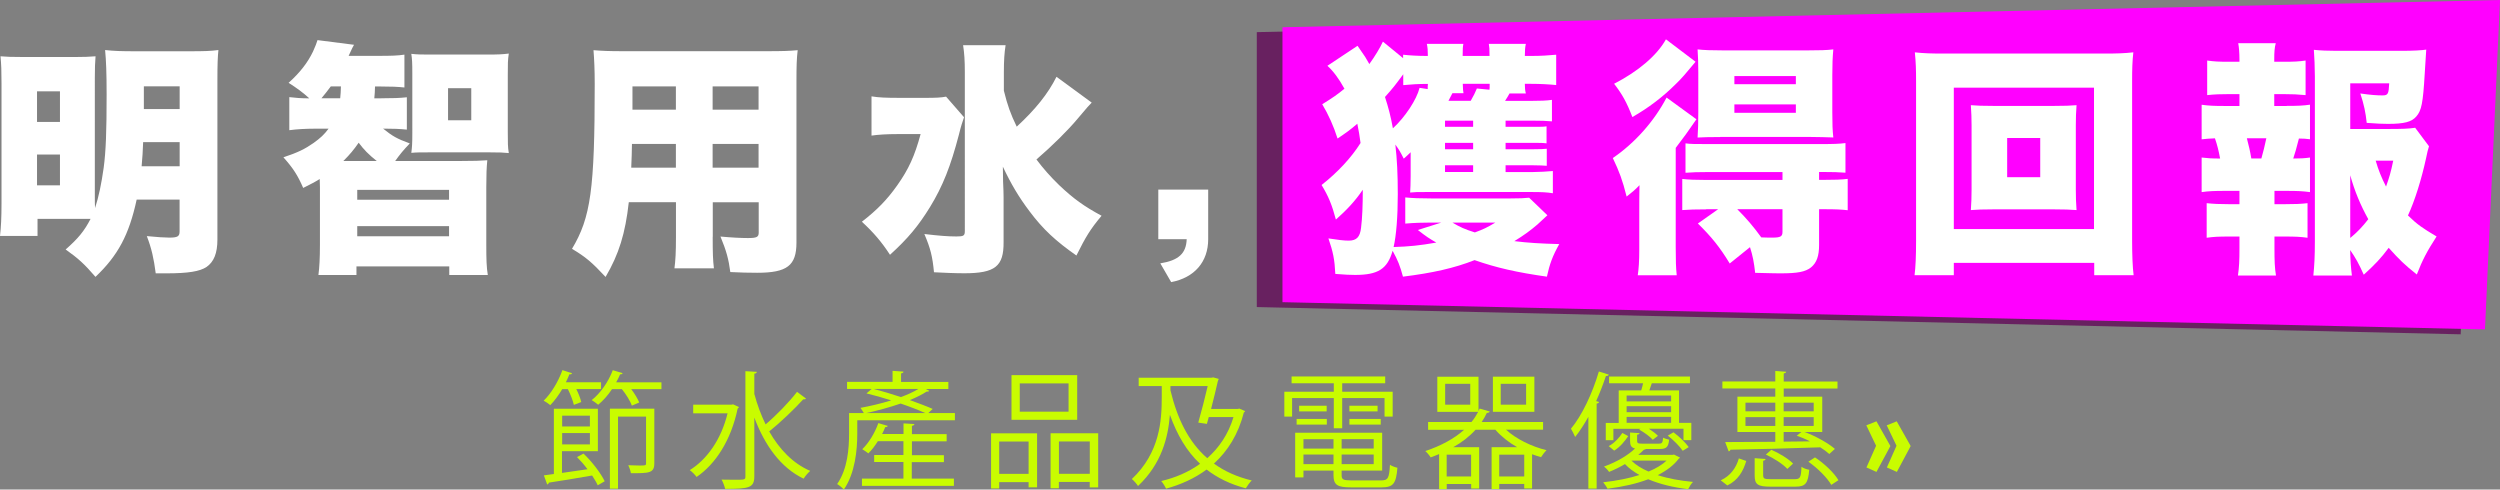 <?xml version="1.0" encoding="UTF-8"?><svg xmlns="http://www.w3.org/2000/svg" viewBox="0 0 347.73 68.09"><rect x="0" y="0" width="347.73" height="68.09" fill="#808080" stroke="none"/><defs><style>.d{fill:#682160;}.e{fill:#fff;}.f{fill:#f0f;}.g{fill:#c9fc00;}</style></defs><g id="a"/><g id="b"><g id="c"><g><g><polygon class="d" points="344.36 .68 174.81 4.47 174.81 42.71 342.26 46.5 344.36 .68"/><polygon class="f" points="347.73 0 178.38 3.79 178.38 42.03 345.64 45.82 347.73 0"/><g><path class="e" d="M5.22,30.45v2.37H0c.14-1.2,.21-2.51,.21-4.53V11.57c0-1.72-.03-2.57-.14-3.74,.86,.07,1.51,.1,3.23,.1h7.11c1.3,0,1.96-.03,2.88-.1-.07,.82-.1,1.68-.1,2.99V27.33c0,.69,0,1.03,.03,1.61,.52-1.58,.89-3.4,1.2-5.6,.31-2.3,.41-5.08,.41-10.2,0-3.02-.07-4.7-.21-6.18,1.3,.14,2.27,.17,4.29,.17h7.35c2.23,0,3.02-.03,4.12-.17-.1,.93-.14,1.99-.14,4.22v22.14c0,1.89-.48,3.09-1.51,3.81-.93,.62-2.54,.89-5.56,.89h-1.51c-.27-2.09-.58-3.47-1.24-5.18,1.34,.14,2.54,.21,3.12,.21,1.17,0,1.44-.17,1.44-.86v-4.43h-5.97c-1.06,4.91-2.61,7.79-5.73,10.75-1.54-1.79-2.4-2.57-4.15-3.81,1.72-1.51,2.58-2.54,3.47-4.26H5.22Zm-.07-13.49h3.19v-4.26h-3.19v4.26Zm0,8.82h3.19v-4.29h-3.19v4.29Zm14.76-6.01c-.07,1.44-.07,1.89-.21,3.36h5.29v-3.36h-5.08Zm5.08-7.76h-4.98v3.16h4.98v-3.16Z"/><path class="e" d="M53.05,13.67c1.61,0,2.51-.03,3.54-.14v4.5c-1-.1-1.79-.14-3.3-.14,1.27,1.03,1.92,1.41,3.71,2.06-.89,.93-1.37,1.51-2.03,2.44h9.27c1.68,0,2.61-.03,3.54-.1-.1,1.03-.14,1.96-.14,3.74v8.03c0,1.99,.03,3.09,.21,4.19h-5.36v-1.2h-12.91v1.2h-5.29c.14-1.06,.21-2.33,.21-4.19v-8.03c0-.27,0-.52-.03-1.13-.72,.45-1.13,.65-2.3,1.24-.76-1.75-1.37-2.71-2.75-4.26,2.06-.69,2.95-1.13,4.19-1.99,.96-.69,1.48-1.17,2.09-1.99h-1.96c-1.2,0-2.47,.07-3.5,.21v-4.6c.82,.1,1.61,.17,2.78,.17-.89-.82-1.75-1.44-2.88-2.16,1.61-1.44,2.68-2.85,3.4-4.36,.34-.76,.51-1.2,.62-1.58l5.08,.65c-.07,.1-.34,.62-.75,1.54h4.19c1.72,0,2.68-.03,3.57-.17v4.57c-.89-.1-1.89-.14-3.4-.14h-.69c-.03,.79-.03,1.03-.1,1.65h1Zm-5.73,0c.07-.69,.07-.82,.1-1.65h-1.41c-.52,.69-.76,1-1.3,1.65h2.61Zm5.08,8.72c-1.13-.89-1.82-1.61-2.51-2.54-.69,1-1.24,1.65-2.13,2.54h4.63Zm-2.71,5.39h12.77v-1.37h-12.77v1.37Zm0,5.08h12.77v-1.41h-12.77v1.41Zm10.47-11.67c-1.72,0-2.2,0-2.95,.07,.1-.76,.14-1.27,.14-2.71V10.2c0-1.51-.03-1.96-.14-2.71,.93,.1,1.34,.1,3.19,.1h7.18c1.82,0,2.3-.03,3.19-.14-.14,.93-.14,1.41-.14,2.95v7.97c0,1.51,0,2.06,.14,2.92-.72-.07-1.2-.1-2.81-.1h-7.79Zm2.16-4.46h3.23v-4.46h-3.23v4.46Z"/><path class="e" d="M99.13,32.93c0,2.27,.03,3.23,.17,4.39h-5.49c.14-1.1,.21-2.13,.21-4.36v-4.84h-6.56c-.48,4.33-1.37,7.24-3.23,10.4-1.92-2.06-2.78-2.78-4.67-3.91,2.61-4.36,3.16-8.27,3.16-22.93,0-2.03-.07-3.4-.17-4.7,1.27,.1,2.13,.14,4.09,.14h20.02c2.13,0,3.16-.03,4.29-.14-.14,1.2-.17,2.16-.17,4.39v22.38c0,3.19-1.3,4.19-5.46,4.19-1.17,0-2.4-.03-3.74-.1-.24-1.82-.55-2.95-1.37-4.94,1.51,.14,2.85,.21,3.81,.21,1.24,0,1.51-.14,1.51-.76v-4.22h-6.39v4.81Zm-11.23-12.91c-.03,1.41-.03,1.79-.1,3.3h6.21v-3.3h-6.11Zm6.11-8h-6.04v3.23h6.04v-3.23Zm11.5,3.23v-3.23h-6.39v3.23h6.39Zm-6.39,8.07h6.39v-3.3h-6.39v3.3Z"/><path class="e" d="M134.09,16.31c-.27,.82-.38,1.06-.72,2.44-1.13,4.33-2.23,7.14-4.02,10.06-1.61,2.61-3.06,4.36-5.56,6.63-1.13-1.75-2.3-3.12-3.91-4.6,2.13-1.65,3.5-3.06,4.91-5.05,1.61-2.27,2.44-4.12,3.26-7.14h-3.23c-1.44,0-2.64,.07-3.6,.21v-5.46c1,.17,1.96,.21,4.02,.21h3.47c1.44,0,2.16-.03,2.88-.17l2.51,2.88Zm17.75-2.03q-.17,.21-.58,.62-.17,.21-1.37,1.61c-1.34,1.61-3.54,3.78-5.73,5.67,.93,1.24,1.92,2.37,3.16,3.57,1.99,1.89,3.47,2.95,5.9,4.26-1.58,1.89-2.2,2.92-3.5,5.53-2.85-1.99-4.64-3.64-6.49-6.11-1.51-1.99-2.61-3.85-3.74-6.25,.03,1.61,.03,1.65,.03,2.06q.07,1.44,.07,2.16v6.28c.03,3.36-1.17,4.33-5.46,4.33-1.34,0-2.85-.07-4.22-.14-.21-2.2-.48-3.3-1.34-5.32,2.03,.24,3.26,.34,4.46,.34,1,0,1.17-.1,1.17-.76V10.03c0-1.61-.07-2.64-.24-3.74h5.91c-.17,1.1-.24,2.13-.24,3.81v2.51c.51,2.06,.93,3.23,1.79,5.01,2.64-2.44,4.36-4.6,5.53-6.94l4.91,3.6Z"/><path class="e" d="M168.05,33.27c0,3.16-1.92,5.36-5.15,5.97l-1.51-2.61c2.54-.41,3.6-1.37,3.67-3.36h-3.95v-6.9h6.94v6.9Z"/><path class="e" d="M209.43,23.93h3.81c.86,0,1.96-.07,2.75-.14v3.09c-.82-.14-1.61-.17-2.85-.17h-14.87c-1.1,0-1.51,0-2.13,.07,.03-.62,.07-1.13,.07-2.27v-3.33c-.38,.38-.48,.45-.96,.89-.48-.96-.65-1.24-1.17-1.96,.24,2.03,.34,4.15,.34,6.9,0,3.16-.21,5.73-.58,7.35,2.2-.07,3.6-.21,5.94-.62-.96-.55-1.44-.86-2.57-1.75l3.26-1.03h-1.54c-1.06,0-2.2,.03-3.47,.14v-3.64c1.03,.1,2.03,.14,3.57,.14h11.09c1.2,0,1.96-.03,2.57-.1l2.54,2.44q-.27,.24-1.37,1.27c-1,.86-1.89,1.51-3.23,2.33,1.92,.24,3.67,.34,6.25,.41-.93,1.65-1.34,2.78-1.72,4.53-4.12-.58-7.04-1.24-10.06-2.3-2.78,1.1-5.84,1.79-9.96,2.3-.41-1.51-.69-2.23-1.44-3.6-.72,2.54-2.03,3.36-5.22,3.36-.69,0-1.34-.03-2.75-.14-.1-2.03-.31-3.06-.96-4.94,1.37,.21,2.16,.31,2.82,.31,1.1,0,1.58-.51,1.72-1.79,.17-1.34,.24-3.06,.24-5.29-1.06,1.58-2.27,2.85-3.74,4.15-.55-2.06-1.03-3.23-1.99-4.81,2.23-1.75,4.12-3.78,5.42-5.84-.14-1.03-.24-1.65-.45-2.68-1.03,.89-1.58,1.27-2.75,2.06-.55-1.75-1.27-3.33-2.13-4.77,1.44-.89,2.09-1.34,3.09-2.16-.79-1.44-1.58-2.47-2.37-3.19l4.19-2.78q.34,.51,1.06,1.54c.17,.27,.31,.52,.58,1,.79-1.1,1.48-2.23,1.89-3.12l2.81,2.3v-.48c.86,.1,2.06,.17,3.23,.17h.21c0-.76-.03-1.17-.14-1.68h5.08c-.07,.41-.1,.62-.1,1.68h3.74c0-1.06-.03-1.2-.1-1.68h5.15c-.1,.48-.14,.89-.14,1.68h.96c1.27,0,2.33-.07,3.4-.17v4.22c-1-.1-2.2-.17-3.47-.17h-.89c0,.58,.03,.89,.14,1.34h-2.27c-.21,.38-.31,.55-.62,1.03h3.6c1.27,0,2.23-.03,2.92-.14v2.99c-.89-.07-1.41-.1-2.85-.1h-3.6v.86h3.78c1.13,0,1.51,0,1.92-.07v2.37c-.52-.07-.89-.07-1.92-.07h-3.78v.89h3.81c1.06,0,1.51-.03,1.92-.07v2.37c-.48-.03-.89-.07-1.92-.07h-3.81v.93Zm-14.25-13.6c-1.17,1.58-1.34,1.82-2.54,3.16,.48,1.48,.79,2.64,1.1,4.36,1.68-1.54,3.3-3.98,3.71-5.63l1.13,.17c0-.27,0-.38,.03-.72-1.34,0-2.37,.07-3.43,.17v-1.51Zm9.72,6.45h-3.91v.86h3.91v-.86Zm0,3.09h-3.91v.89h3.91v-.89Zm-3.91,3.12v.93h3.91v-.93h-3.91Zm3.57-8.96c.45-.79,.58-1.06,.86-1.72l1.75,.17c.03-.21,.03-.31,.03-.82h-3.74c.03,.79,.03,.93,.1,1.3h-1.54c-.24,.48-.31,.62-.55,1.06h3.09Zm-2.54,16.93c1.03,.62,1.72,.93,3.12,1.37,1.13-.41,1.72-.69,2.85-1.37h-5.97Z"/><path class="e" d="M228.01,29.12c0-1.17,0-1.72,.03-3.36-.62,.65-1,.96-1.79,1.58-.58-2.3-1-3.43-1.92-5.36,3.12-2.13,5.77-5.15,7.48-8.41l4.15,3.02c-1.24,1.79-1.72,2.47-2.88,3.98v13.77c0,1.99,.03,2.85,.14,3.95h-5.42c.14-.93,.21-1.96,.21-3.57v-5.6Zm7.83-20.53c-1.34,1.61-1.89,2.27-2.71,3.06-1.85,1.85-3.85,3.36-6.08,4.63-.79-2.06-1.41-3.16-2.54-4.63,3.36-1.72,5.97-3.95,7.21-6.18l4.12,3.12Zm1.48,20.53c-1.58,0-2.33,.03-3.33,.1v-4.33c.89,.1,1.82,.14,3.4,.14h10.54v-1.1h-10.16c-1.54,0-2.47,.03-3.33,.1v-4.09c.72,.1,1.3,.1,3.36,.1h15.42c1.79,0,2.64-.03,3.47-.14v4.12c-.86-.07-1.79-.1-3.33-.1h-.34v1.1h.51c1.58,0,2.61-.03,3.47-.14v4.36c-.89-.1-1.65-.14-3.33-.14h-.65v4.98c0,1.54-.34,2.47-1.13,3.12-.79,.62-1.89,.82-4.22,.82-.45,0-.82,0-3.54-.07-.17-1.51-.34-2.37-.72-3.57l-2.82,2.27c-1.37-2.27-2.57-3.74-4.43-5.56l2.82-1.99h-1.65Zm1.96-10.06c-1.44,0-2.51,.03-3.16,.07,.07-1.06,.1-2.06,.1-3.54v-5.49c0-1.3-.03-2.16-.1-3.23,.89,.1,1.92,.14,3.67,.14h11.5c1.79,0,2.82-.03,3.71-.14-.1,1.1-.14,2.09-.14,3.57v5.18c0,1.58,.03,2.51,.14,3.5-1.03-.03-2.03-.07-3.09-.07h-12.63Zm1.96-7.35h8.55v-1.13h-8.55v1.13Zm0,3.98h8.55v-1.17h-8.55v1.17Zm.41,13.42c1.27,1.27,2.27,2.44,3.33,3.91,.65,.03,1.13,.03,1.58,.03,1.1,0,1.37-.17,1.37-.79v-3.16h-6.28Z"/><path class="e" d="M291.29,38.28v-1.72h-19.53v1.72h-5.46c.14-1.1,.21-2.64,.21-4.77V11.3c0-1.58-.03-2.64-.17-4.02,1.24,.14,2.33,.17,4.02,.17h22.35c1.68,0,2.75-.03,4.02-.17-.14,1.27-.17,2.33-.17,4.02v22.21c0,1.92,.07,3.71,.21,4.77h-5.46Zm-19.53-6.42h19.5V12.19h-19.5V31.86Zm14.01-17.13c1.37,0,2.23-.03,3.06-.1-.07,.86-.1,1.79-.1,2.81v8.96c0,1.06,.03,1.89,.1,2.82-.82-.07-1.79-.1-3.06-.1h-8.58c-1.41,0-2.16,.03-3.06,.1,.07-.96,.1-1.85,.1-2.82v-8.96c0-.93-.03-1.79-.1-2.81,.82,.07,1.68,.1,3.06,.1h8.58Zm-6.59,9.92h4.6v-5.46h-4.6v5.46Z"/><path class="e" d="M318.04,14.73c1.51,0,2.3-.03,3.26-.17v4.81c-.55-.07-.89-.1-1.54-.1-.41,1.61-.48,1.82-.79,2.78,.96,0,1.58-.03,2.33-.14v4.81c-1.06-.14-1.79-.17-3.26-.17h-1.68v1.85h1.44c1.41,0,2.2-.03,3.16-.14v4.81c-1.03-.14-1.72-.17-3.16-.17h-1.44v1.61c0,1.75,.03,2.71,.21,3.81h-5.29c.17-1.2,.21-2.03,.21-3.81v-1.61h-1.44c-1.44,0-2.13,.03-3.12,.17v-4.81c.96,.1,1.75,.14,3.12,.14h1.44v-1.85h-2.03c-1.41,0-2.27,.03-3.23,.17v-4.81c.86,.1,1.34,.14,2.57,.14-.21-1.1-.38-1.82-.72-2.81-.79,.03-1.24,.07-1.85,.14v-4.81c1.03,.14,1.75,.17,3.23,.17h2.03v-1.65h-1.37c-1.3,0-2.09,.03-3.12,.14v-4.81c1,.14,1.61,.17,3.12,.17h1.37v-.31c0-.96-.07-1.72-.17-2.27h5.22c-.17,.65-.21,1.2-.21,2.27v.31h1.24c1.51,0,2.16-.03,3.12-.17v4.81c-1.06-.1-1.82-.14-3.12-.14h-1.24v1.65h1.72Zm-3.5,7.31c.27-.96,.45-1.68,.69-2.81h-2.71c.27,1.06,.45,1.75,.62,2.81h1.41Zm23.31-1.68c-.14,.48-.24,.79-.41,1.68-.62,2.85-1.54,5.84-2.51,7.93,1.27,1.24,2.06,1.79,3.98,2.92-1.37,2.13-1.96,3.26-2.75,5.29-1.72-1.37-2.4-2.03-3.91-3.71-1.1,1.48-1.92,2.33-3.47,3.74-.69-1.55-1.13-2.33-1.89-3.43,.03,1.51,.1,2.37,.24,3.54h-5.36c.14-1.44,.21-2.61,.21-4.74V10.64c0-1.17-.07-2.82-.14-3.71,.96,.1,1.89,.14,3.16,.14h9c1.65,0,2.88-.07,3.47-.17q-.1,1.3-.21,3.36c-.24,4.09-.45,5.12-1.17,5.94-.65,.76-1.68,1.03-3.95,1.03-.72,0-1.51-.03-2.95-.14-.14-1.37-.38-2.57-.89-4.09,1.44,.21,2.33,.27,3.09,.27s.86-.21,.93-1.68h-5.42v6.35h5.25c1.96,0,2.88-.03,3.78-.17l1.92,2.57Zm-10.95,12.74c.93-.76,1.72-1.58,2.51-2.61-1.1-1.99-1.89-3.88-2.51-6.11v8.72Zm3.54-10.75c.38,1.3,.79,2.33,1.44,3.6,.45-1.27,.65-1.92,1-3.6h-2.44Z"/></g></g><g><path class="g" d="M79.82,56.32c-.12-.56-.46-1.45-.83-2.19h-.79c-.51,.85-1.08,1.64-1.66,2.22-.23-.19-.64-.48-.92-.62,1.02-.97,2.03-2.63,2.61-4.25l1.34,.44c-.04,.11-.16,.18-.37,.14-.14,.37-.32,.74-.49,1.11h4.89v.95h-3.44c.32,.63,.58,1.32,.69,1.8l-1.02,.39Zm1.89,8.94c-.44-.6-.95-1.18-1.45-1.68l.9-.49c1.22,1.16,2.42,2.75,2.95,3.85l-.97,.56c-.18-.41-.46-.86-.78-1.36-2.24,.39-4.55,.78-6.02,.99-.02,.14-.12,.23-.23,.26l-.46-1.27,1.39-.19v-9.08h6.12v5.91h-4.99v3.02l3.53-.51Zm.34-7.44h-3.86v1.5h3.86v-1.5Zm-3.86,3.99h3.86v-1.57h-3.86v1.57Zm8.41-9.9c-.04,.12-.16,.16-.35,.16-.16,.37-.33,.74-.55,1.11h6.3v.95h-4.2c.48,.63,.9,1.34,1.11,1.85l-1.02,.44c-.23-.64-.79-1.55-1.39-2.29h-1.38c-.56,.85-1.23,1.6-1.92,2.17-.21-.19-.64-.49-.9-.65,1.18-.92,2.31-2.5,2.93-4.16l1.38,.42Zm4.41,4.92v7.6c0,1.39-.72,1.39-3.26,1.39-.05-.32-.19-.78-.37-1.11,.6,.02,1.15,.04,1.55,.04,.85,0,.93,0,.93-.33v-6.47h-3.9v10.02h-1.13v-11.13h6.17Z"/><path class="g" d="M101.94,56.23l.85,.39c-.04,.07-.11,.16-.19,.21-.92,4.44-3.09,7.73-5.71,9.51-.21-.3-.67-.76-.95-.95,2.38-1.48,4.36-4.22,5.26-7.9h-4.78v-1.2h5.33l.21-.05Zm3-1.38c.39,1.46,.92,2.88,1.55,4.18,1.48-1.25,3.28-3.1,4.37-4.53l1.25,.94c-.09,.11-.25,.12-.39,.11-1.22,1.34-3.19,3.23-4.73,4.46,1.41,2.47,3.3,4.46,5.71,5.49-.3,.25-.71,.72-.92,1.08-3.21-1.53-5.42-4.67-6.86-8.5v8.17c0,1.61-.74,1.75-4.06,1.75-.07-.35-.3-.95-.49-1.29,.67,.02,1.29,.02,1.78,.02,1.48,0,1.53,0,1.53-.48v-14.62l1.59,.09c-.02,.14-.11,.23-.35,.25v2.91Z"/><path class="g" d="M129.1,57.45h3.72v1.01h-13.58v1.87c0,2.24-.3,5.5-1.87,7.76-.19-.23-.67-.62-.93-.76,1.46-2.1,1.66-4.97,1.66-7.02v-2.86h2.05c-.12-.23-.34-.53-.46-.72,1.34-.25,2.86-.6,4.27-1.04-1.15-.37-2.35-.71-3.44-.97l.72-.62h-3.42v-.99h6.33v-1.53l1.53,.11c-.02,.12-.12,.21-.35,.25v1.18h6.58v.99h-3.14l.48,.25c-.05,.11-.23,.12-.37,.11-.62,.41-1.43,.81-2.33,1.18,1.22,.44,2.35,.86,3.18,1.23l-.62,.58Zm-2.28,6.81v2.31h5.86v1.01h-12.79v-1.01h5.77v-2.31h-4.07v-.97h4.07v-1.92h-3.56c-.41,.65-.86,1.25-1.32,1.69-.21-.16-.6-.44-.85-.58,.88-.83,1.75-2.24,2.24-3.63l1.31,.39c-.04,.11-.16,.18-.35,.16-.12,.32-.28,.65-.44,.97h2.98v-1.48l1.52,.09c-.02,.12-.11,.21-.35,.25v1.15h4.83v1.01h-4.83v1.92h4.45v.97h-4.45Zm1.87-6.81c-.92-.41-2.12-.88-3.42-1.32-1.53,.53-3.23,.99-4.76,1.32h8.18Zm-7.2-3.35c1.2,.3,2.54,.71,3.83,1.13,.92-.35,1.76-.72,2.42-1.13h-6.24Z"/><path class="g" d="M137.85,67.94v-7.67h6.4v7.51h-1.18v-.72h-4.09v.88h-1.13Zm5.22-6.53h-4.09v4.5h4.09v-4.5Zm6.76-9.23v6.21h-9.14v-6.21h9.14Zm-1.2,5.08v-3.93h-6.79v3.93h6.79Zm-2.49,3h6.61v7.53h-1.18v-.76h-4.29v.88h-1.15v-7.66Zm1.15,5.64h4.29v-4.5h-4.29v4.5Z"/><path class="g" d="M172.38,56.83l.81,.35c-.04,.09-.11,.16-.18,.19-.78,3.07-2.26,5.38-4.16,7.11,1.45,1.06,3.19,1.85,5.26,2.35-.28,.25-.63,.76-.83,1.09-2.15-.56-3.95-1.45-5.45-2.61-1.66,1.23-3.6,2.1-5.64,2.66-.14-.32-.44-.79-.67-1.06,1.94-.46,3.79-1.23,5.4-2.4-1.87-1.75-3.19-4.02-4.18-6.77h-.02c-.25,3.14-1.16,6.77-4.43,9.86-.18-.3-.6-.76-.86-.97,3.9-3.67,4.16-8.13,4.16-11.38v-1.55h-3.21v-1.16h10.11l.26-.05,.76,.21c-.02,.11-.07,.19-.11,.28-.21,.97-.58,2.45-.95,3.9h3.7l.23-.05Zm-9.58-3.12v.58c.95,3.95,2.52,7.18,5.12,9.44,1.62-1.43,2.93-3.32,3.65-5.72h-3.44l-.26,.95-1.2-.18c.44-1.55,.97-3.6,1.31-5.08h-5.17Z"/><path class="g" d="M185.52,59.57v-4.2h-5.8v2.58h-1.08v-3.46h6.88v-1.18h-5.87v-.95h13.02v.95h-5.98v1.18h7.02v3.46h-1.13v-2.58h-5.89v4.2h-1.16Zm1.09,6.53c0,.6,.23,.72,1.38,.72h4.11c.97,0,1.13-.32,1.23-2.17,.26,.18,.71,.34,1.04,.41-.18,2.19-.56,2.73-2.21,2.73h-4.23c-1.9,0-2.45-.32-2.45-1.71v-.62h-4.18v.94h-1.15v-6.21h12.1v5.27h-5.64v.63Zm-6.26-7.04v-.79h4.2v.79h-4.2Zm.35-2.63h3.83v.79h-3.83v-.79Zm4.78,4.66h-4.18v1.31h4.18v-1.31Zm-4.18,3.47h4.18v-1.34h-4.18v1.34Zm9.77-2.17v-1.31h-4.46v1.31h4.46Zm-4.46,2.17h4.46v-1.34h-4.46v1.34Zm1.08-8.13h3.92v.79h-3.92v-.79Zm0,2.63v-.79h4.36v.79h-4.36Z"/><path class="g" d="M214.62,59.76h-5.15c1.39,1.29,3.55,2.35,5.64,2.86-.26,.25-.58,.67-.76,.97-.42-.12-.83-.25-1.25-.41v4.76h-1.09v-.63h-3.48v.71h-1.06v-5.82h3.55c-1.18-.67-2.24-1.52-3.03-2.43h-2.75c-.85,.94-1.89,1.75-3.1,2.43h3.6v5.75h-1.11v-.63h-3.4v.71h-1.06v-4.87c-.39,.16-.78,.32-1.18,.46-.14-.25-.51-.69-.74-.88,2.15-.72,4-1.71,5.4-2.96h-5.01v-1.08h6.03c.37-.44,.67-.92,.93-1.41h-5.68v-4.89h5.73v4.78l.16-.35,1.41,.41c-.04,.11-.18,.18-.41,.19-.21,.44-.44,.86-.72,1.27h8.54v1.08Zm-10.12-3.47v-2.91h-3.49v2.91h3.49Zm.12,9.98v-3.03h-3.4v3.03h3.4Zm8.8-13.88v4.89h-5.77v-4.89h5.77Zm-4.89,13.88h3.48v-3.03h-3.48v3.03Zm3.74-9.98v-2.91h-3.53v2.91h3.53Z"/><path class="g" d="M220.94,57.96c-.58,1.04-1.2,2.01-1.85,2.82-.12-.28-.41-.88-.58-1.15,1.52-1.83,2.98-4.9,3.88-7.96l1.39,.44c-.05,.12-.18,.19-.41,.19-.39,1.18-.85,2.36-1.36,3.49l.41,.12c-.04,.12-.12,.19-.34,.23v11.82h-1.15v-10.02Zm11.91,5.27l.83,.42c-.05,.09-.14,.12-.19,.16-.64,.86-1.61,1.62-2.91,2.28,1.46,.48,3.16,.78,4.9,.94-.25,.25-.53,.71-.67,1.01-2.01-.23-3.92-.69-5.56-1.38-1.55,.6-3.46,1.04-5.66,1.32-.12-.26-.39-.65-.6-.9,1.94-.21,3.63-.56,5.04-1.01-.78-.44-1.46-.93-2.01-1.52-.65,.39-1.39,.76-2.21,1.09-.16-.25-.48-.58-.71-.74,1.89-.69,3.4-1.62,4.32-2.52-.53-.12-.69-.42-.69-1.06v-1.16l1.32,.09c-.02,.11-.11,.19-.34,.21v.86c0,.32,.11,.39,.74,.39h2.28c.44,0,.53-.09,.6-.83,.21,.12,.56,.21,.83,.28-.09,1.02-.39,1.29-1.27,1.29h-1.94c-.07,.05-.16,.09-.3,.11-.23,.23-.49,.48-.78,.71h4.75l.21-.04Zm-7.69-8.93h3.12c.11-.32,.19-.67,.26-.99h-4.73v-.94h11.25v.94h-5.31c-.09,.28-.21,.63-.34,.99h4.13v4.52h1.71v2.4h-1.09v-1.59h-4.82c.49,.32,.99,.69,1.27,.99l-.72,.55c-.39-.44-1.2-1.04-1.89-1.41l.18-.12h-3.77v1.59h-1.06v-2.4h1.8v-4.52Zm1.32,6.35c-.46,.69-1.13,1.52-1.96,2.03l-.76-.63c.79-.41,1.48-1.18,1.9-1.83l.81,.44Zm5.96-4.82v-.81h-6.19v.81h6.19Zm0,1.5v-.83h-6.19v.83h6.19Zm-6.19,1.48h6.19v-.83h-6.19v.83Zm.67,5.26c.6,.6,1.43,1.11,2.38,1.52,1.06-.44,1.91-.95,2.5-1.52h-4.89Zm7.14-1.36c-.41-.62-1.29-1.5-2.08-2.12l.79-.46c.79,.58,1.69,1.45,2.12,2.06l-.83,.51Z"/><path class="g" d="M242.89,64.12c-.42,1.41-1.13,2.68-2.63,3.4l-.92-.71c1.36-.62,2.15-1.75,2.52-3.05l1.02,.35Zm4.04-8.96v-1.13h-7.36v-.97h7.36v-1.46l1.52,.11c-.02,.11-.12,.19-.35,.23v1.13h7.48v.97h-7.48v1.13h5.36v4.92h-2.47c1.57,.56,3.32,1.57,4.23,2.35l-.78,.71c-.33-.3-.76-.62-1.25-.93-4.55,.16-9.44,.28-12.49,.33-.04,.14-.14,.21-.26,.23l-.48-1.29c1.76,0,4.25-.02,6.97-.04v-1.36h-5.27v-4.92h5.27Zm-4.15,.85v1.2h4.15v-1.2h-4.15Zm0,3.23h4.15v-1.22h-4.15v1.22Zm2.47,6.9c0,.44,.16,.51,1.09,.51h3.28c.76,0,.9-.21,.95-1.73,.26,.21,.74,.37,1.08,.42-.16,1.91-.53,2.35-1.91,2.35h-3.47c-1.76,0-2.21-.3-2.21-1.53v-2.43l1.52,.11c-.02,.12-.11,.21-.34,.25v2.06Zm3.35-.92c-.6-.67-1.87-1.48-2.98-1.99l.76-.67c1.11,.48,2.4,1.27,3.02,1.92l-.79,.74Zm3.67-9.21h-4.18v1.2h4.18v-1.2Zm0,3.23v-1.22h-4.18v1.22h4.18Zm-4.18,.85v1.34c1.2,0,2.43-.02,3.65-.04-.6-.32-1.23-.58-1.82-.79l.64-.51h-2.47Zm6.63,7.36c-.56-.99-1.9-2.33-3.19-3.23l.92-.6c1.31,.86,2.68,2.17,3.26,3.17l-.99,.65Z"/><path class="g" d="M259.61,65.02l1.34-3.02-1.36-2.84,1.41-.56,1.94,3.44-1.94,3.6-1.39-.62Zm2.84,0l1.34-3.02-1.36-2.84,1.39-.56,1.94,3.44-1.92,3.6-1.39-.62Z"/></g></g></g></g></svg>